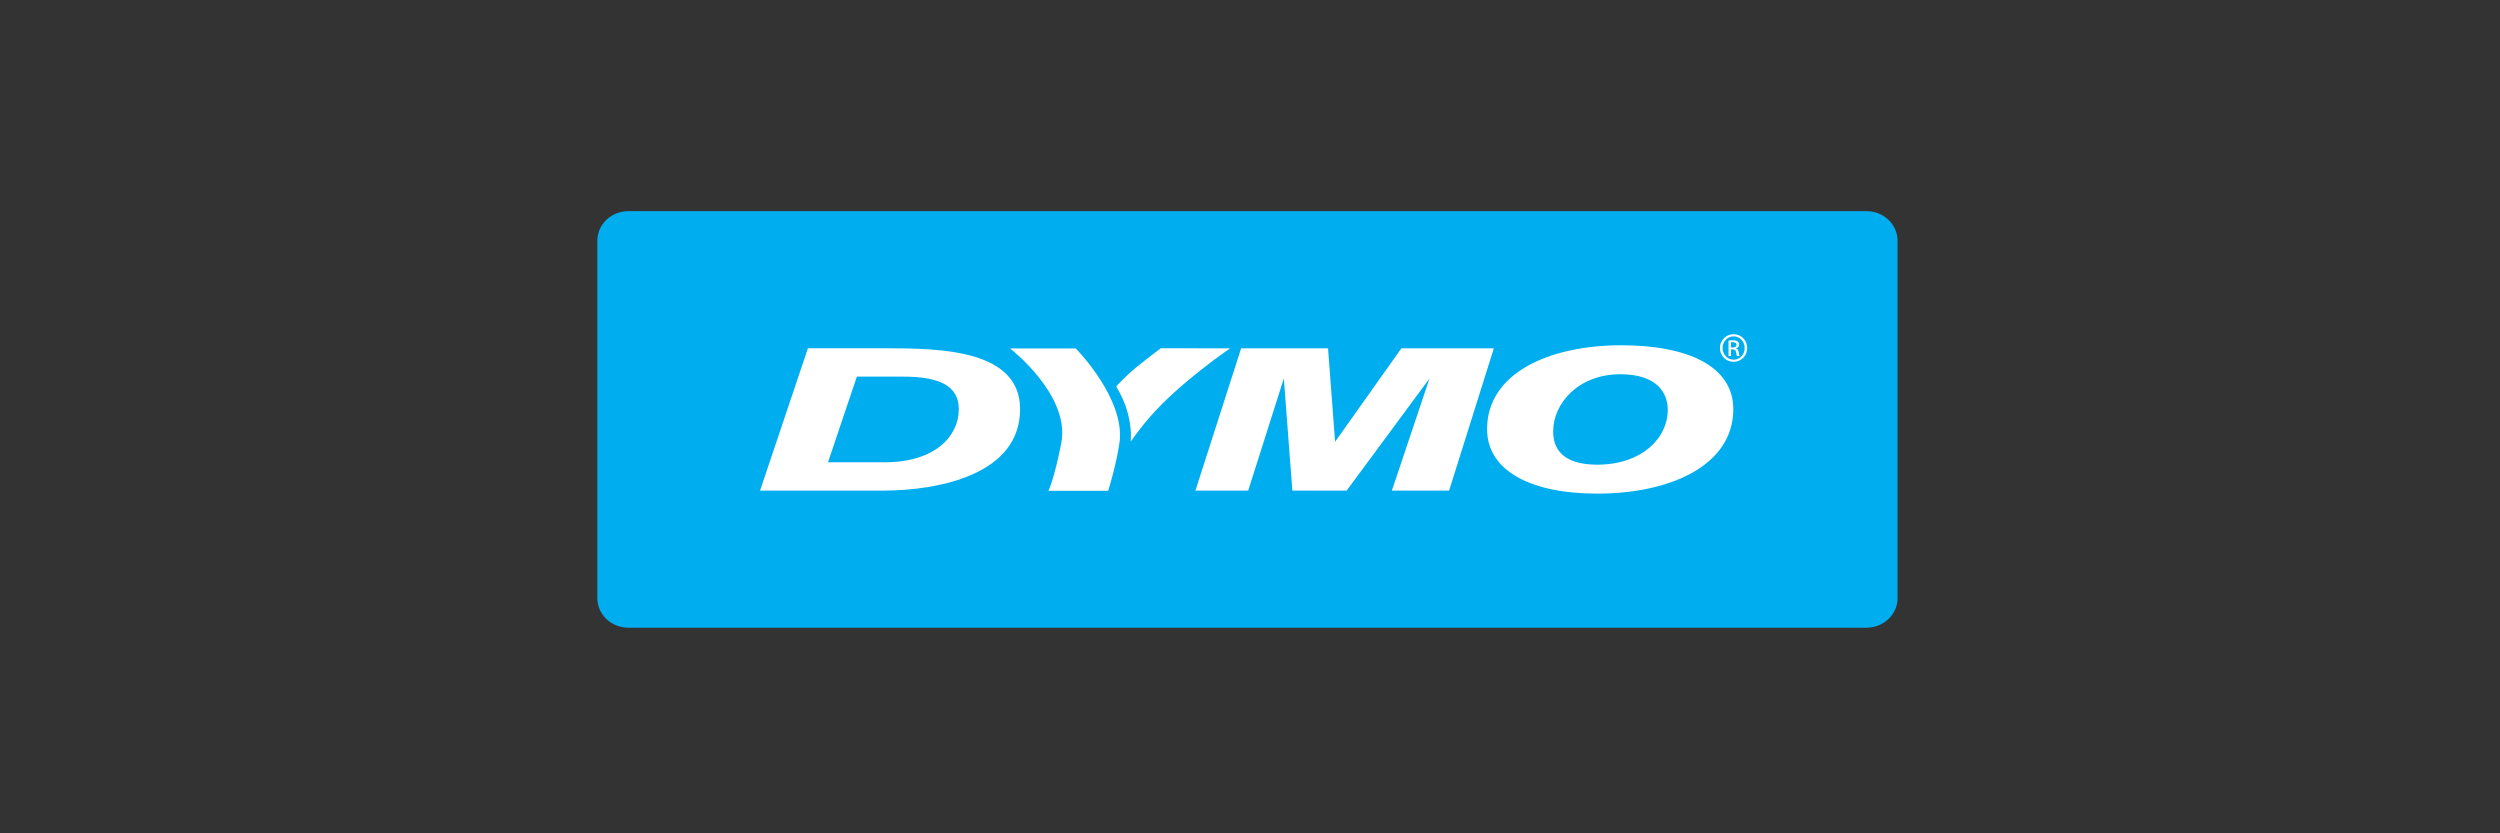 <?xml version="1.0" encoding="utf-8"?>
<svg xmlns="http://www.w3.org/2000/svg" id="svg3737" width="300" height="100"><rect width="100%" height="100%" fill="#333333" stroke="none"/><defs id="defs3741"><linearGradient id="linearGradient6309" ><stop offset="0" id="stop6307"/></linearGradient><linearGradient id="linearGradient6303" ><stop offset="0" id="stop6301"/></linearGradient><linearGradient id="linearGradient4839" ><stop offset="0" id="stop4837"/></linearGradient></defs><style id="style3729"></style><g id="g8100" transform="translate(-162.307 -392.595) scale(.832)"><g id="g8074" transform="matrix(1.25 0 0 -1.25 468.764 558.147)" fill="#00aeef"><path id="path8072" d="M0 0c0-1.88-1.608-3.406-3.588-3.406h-142.848c-1.981 0-3.586 1.526-3.586 3.406v41.253c0 1.882 1.605 3.408 3.586 3.408H-3.588c1.98 0 3.588-1.526 3.588-3.408z"/></g><g id="g8078" transform="matrix(1.25 0 0 -1.25 311.608 522.103)" fill="#fff"><path id="path8076" d="M0 0h9.21c6.417 0 15.27-.279 15.27-7.028 0-7.444-9.151-9.395-15.923-9.395H-5.525zm8.854-13.152c5.881 0 8.556 3.063 8.556 6.124 0 2.713-2.259 3.758-6.417 3.758H5.646l-3.329-9.882z"/></g><g id="g8082" transform="matrix(1.25 0 0 -1.25 350.241 522.132)" fill="#fff"><path id="path8080" d="M0 0s5.802-5.854 5.034-10.945c-.395-2.628-1.292-5.475-1.292-5.475h-6.893s.709 1.506 1.479 5.509C-.602-5.376-7.579 0-7.579 0z"/></g><g id="g8086" transform="matrix(1.25 0 0 -1.25 356.073 527.612)" fill="#fff"><path id="path8084" d="M0 0c1.287-2.096 1.635-4.059 1.693-5.345 0-.491-.005-.996-.022-1.024.533.76 1.225 1.716 2.262 2.906C7.388.498 13.141 4.4 13.141 4.4l-.004.004-7.992.004S3.681 3.321 2.473 2.34C.937 1.094 0 0 0 0"/></g><g id="g8090" transform="matrix(1.25 0 0 -1.25 374.09 522.105)" fill="#fff"><path id="path8088" d="M0 0h10.028l.813-10.784L18.491 0H29.16l-5.164-16.421h-6.604l4.343 12.942-9.563-12.942H5.911L4.927-3.479.813-16.421h-6.088z"/></g><g id="g8094" transform="matrix(1.25 0 0 -1.25 445.075 530.888)" fill="#fff"><path id="path8092" d="M0 0c0-6.47-7.232-9.742-15.703-9.742-7.561 0-12.706 2.574-12.706 7.447 0 6.468 7.167 9.671 15.507 9.671C-5.21 7.376 0 4.938 0 0m-20.785-2.576c0-1.877.974-3.825 5.082-3.825 5.148 0 8.143 3.062 8.143 6.333 0 1.807-1.107 4.102-5.472 4.102-4.821 0-7.753-3.339-7.753-6.61"/></g><g id="g8098" transform="matrix(1.25 0 0 -1.25 444.745 521.987)" fill="#fff"><path id="path8096" d="M0 0h.205c.231 0 .431.082.431.303 0 .154-.114.31-.431.31L0 .601zm0-.984h-.285V.791c.152.02.29.04.506.04C.489.831.664.778.77.698.876.622.935.5.935.331.935.096.775-.044.586-.1v-.014c.155-.03.263-.169.297-.432.044-.277.084-.383.111-.438H.699c-.043.055-.085.218-.118.453-.046.226-.157.312-.382.312H0zm.297 2.268c-.698 0-1.274-.6-1.274-1.343 0-.754.576-1.349 1.28-1.349.709-.01 1.274.595 1.274 1.341 0 .751-.565 1.351-1.274 1.351zm.006.249c.871 0 1.564-.707 1.564-1.592 0-.896-.693-1.597-1.57-1.597-.871 0-1.576.701-1.576 1.597 0 .885.705 1.592 1.576 1.592z"/></g></g></svg>